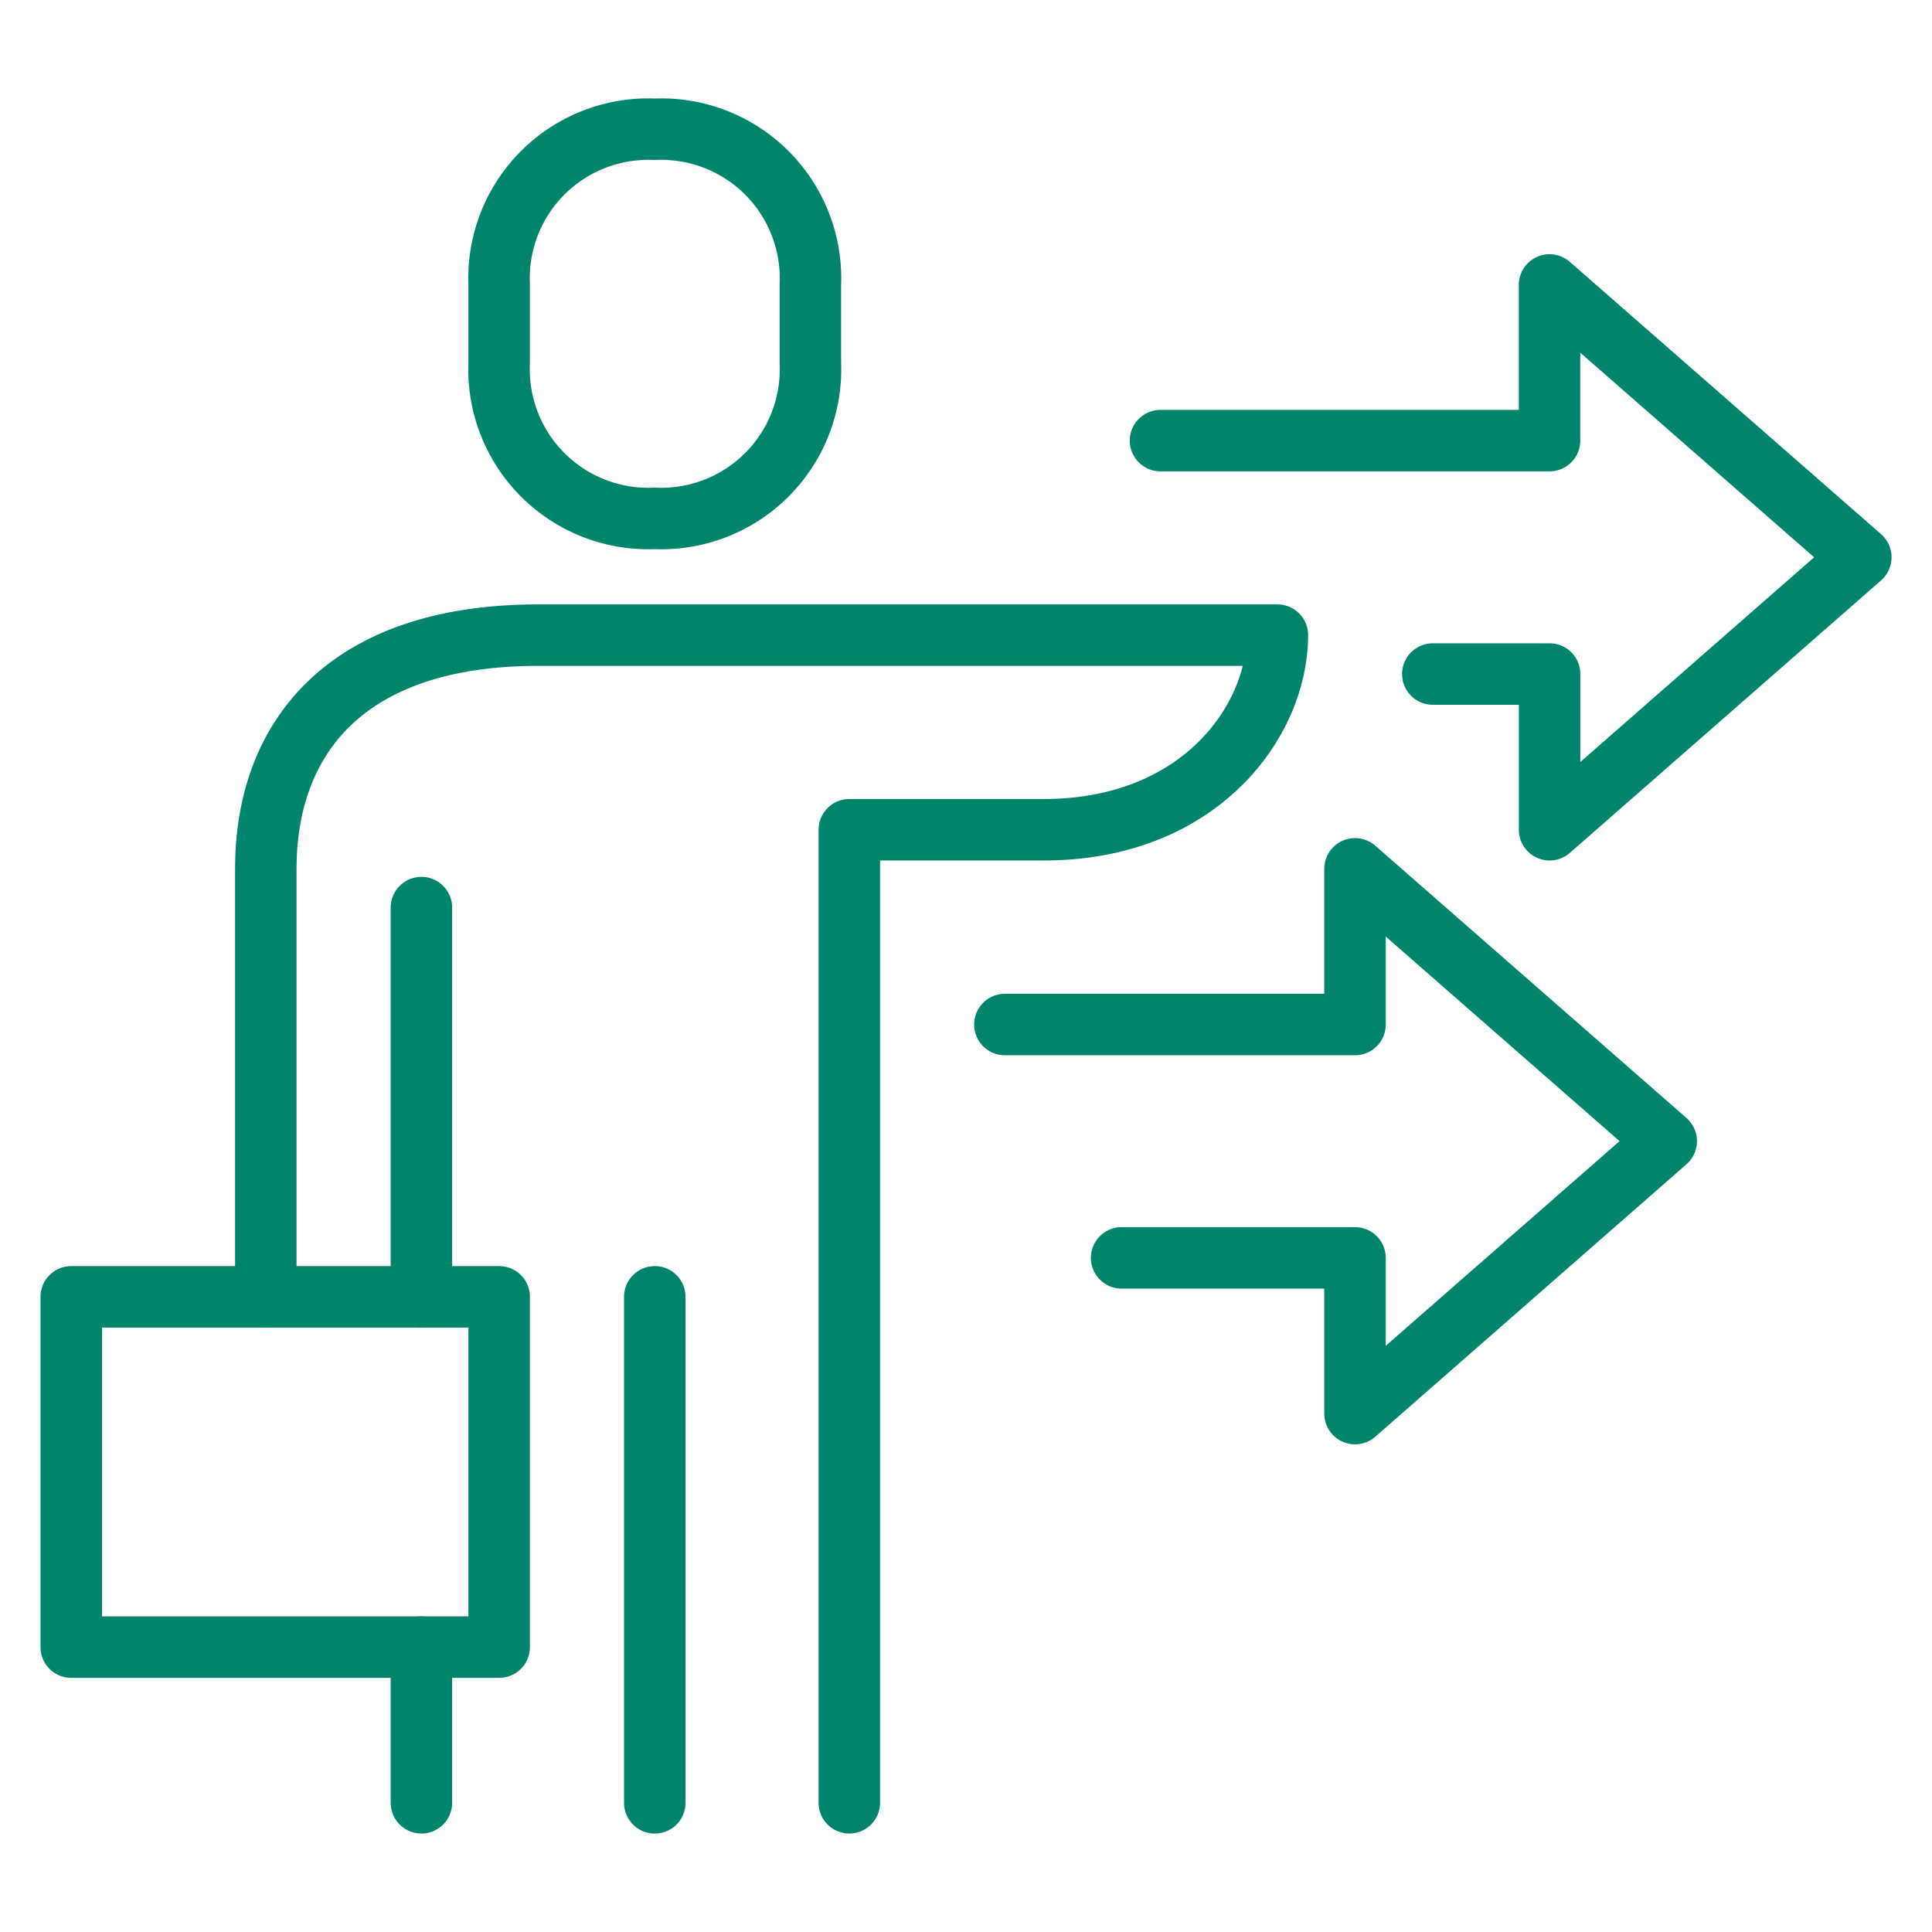 <svg xmlns="http://www.w3.org/2000/svg" width="62.86" height="62.86" viewBox="0 0 62.86 62.86">
  <g id="Group_56149" data-name="Group 56149" transform="translate(19177.789 4524.606)">
    <rect id="base" width="62.86" height="62.86" transform="translate(-19177.789 -4524.606)" fill="none"/>
    <g id="Group_56159" data-name="Group 56159" transform="translate(1261.988 328.166)">
      <path id="Path_123234" data-name="Path 123234" d="M54.646,224.56h3.8v5.066l10.126-8.865L58.444,211.9v5.065H45.786" transform="translate(-20447.805 -5055.401)" fill="none" stroke="#00846c" stroke-linecap="round" stroke-linejoin="round" stroke-width="2"/>
      <path id="Path_123235" data-name="Path 123235" d="M44.12,245.059h7.594v5.066L61.84,241.26,51.714,232.4v5.066H40.322" transform="translate(-20447.404 -5056.904)" fill="none" stroke="#00846c" stroke-linecap="round" stroke-linejoin="round" stroke-width="2"/>
      <rect id="Rectangle_14003" data-name="Rectangle 14003" width="13.923" height="11.397" transform="translate(-20437.459 -4810.578)" fill="none" stroke="#00846c" stroke-linecap="round" stroke-linejoin="round" stroke-width="2"/>
      <line id="Line_363" data-name="Line 363" y2="16.463" transform="translate(-20418.473 -4810.578)" fill="none" stroke="#00846c" stroke-linecap="round" stroke-linejoin="round" stroke-width="2"/>
      <line id="Line_364" data-name="Line 364" y2="5.065" transform="translate(-20426.066 -4799.181)" fill="none" stroke="#00846c" stroke-linecap="round" stroke-linejoin="round" stroke-width="2"/>
      <line id="Line_365" data-name="Line 365" y2="12.664" transform="translate(-20426.066 -4823.242)" fill="none" stroke="#00846c" stroke-linecap="round" stroke-linejoin="round" stroke-width="2"/>
      <path id="Path_123236" data-name="Path 123236" d="M27.629,219.094a4.854,4.854,0,0,0,5.062-5.065V211.5a4.854,4.854,0,0,0-5.062-5.066,4.854,4.854,0,0,0-5.063,5.066v2.533A4.854,4.854,0,0,0,27.629,219.094Z" transform="translate(-20446.102 -5055)" fill="none" stroke="#00846c" stroke-linecap="round" stroke-linejoin="round" stroke-width="2"/>
      <path id="Path_123237" data-name="Path 123237" d="M33.357,262.187V230.528h6.328c5.063,0,7.6-3.522,7.6-6.332H23.231c-6.328,0-8.86,3.415-8.86,7.6v13.931" transform="translate(-20445.5 -5056.303)" fill="none" stroke="#00846c" stroke-linecap="round" stroke-linejoin="round" stroke-width="2"/>
    </g>
  </g>
</svg>
